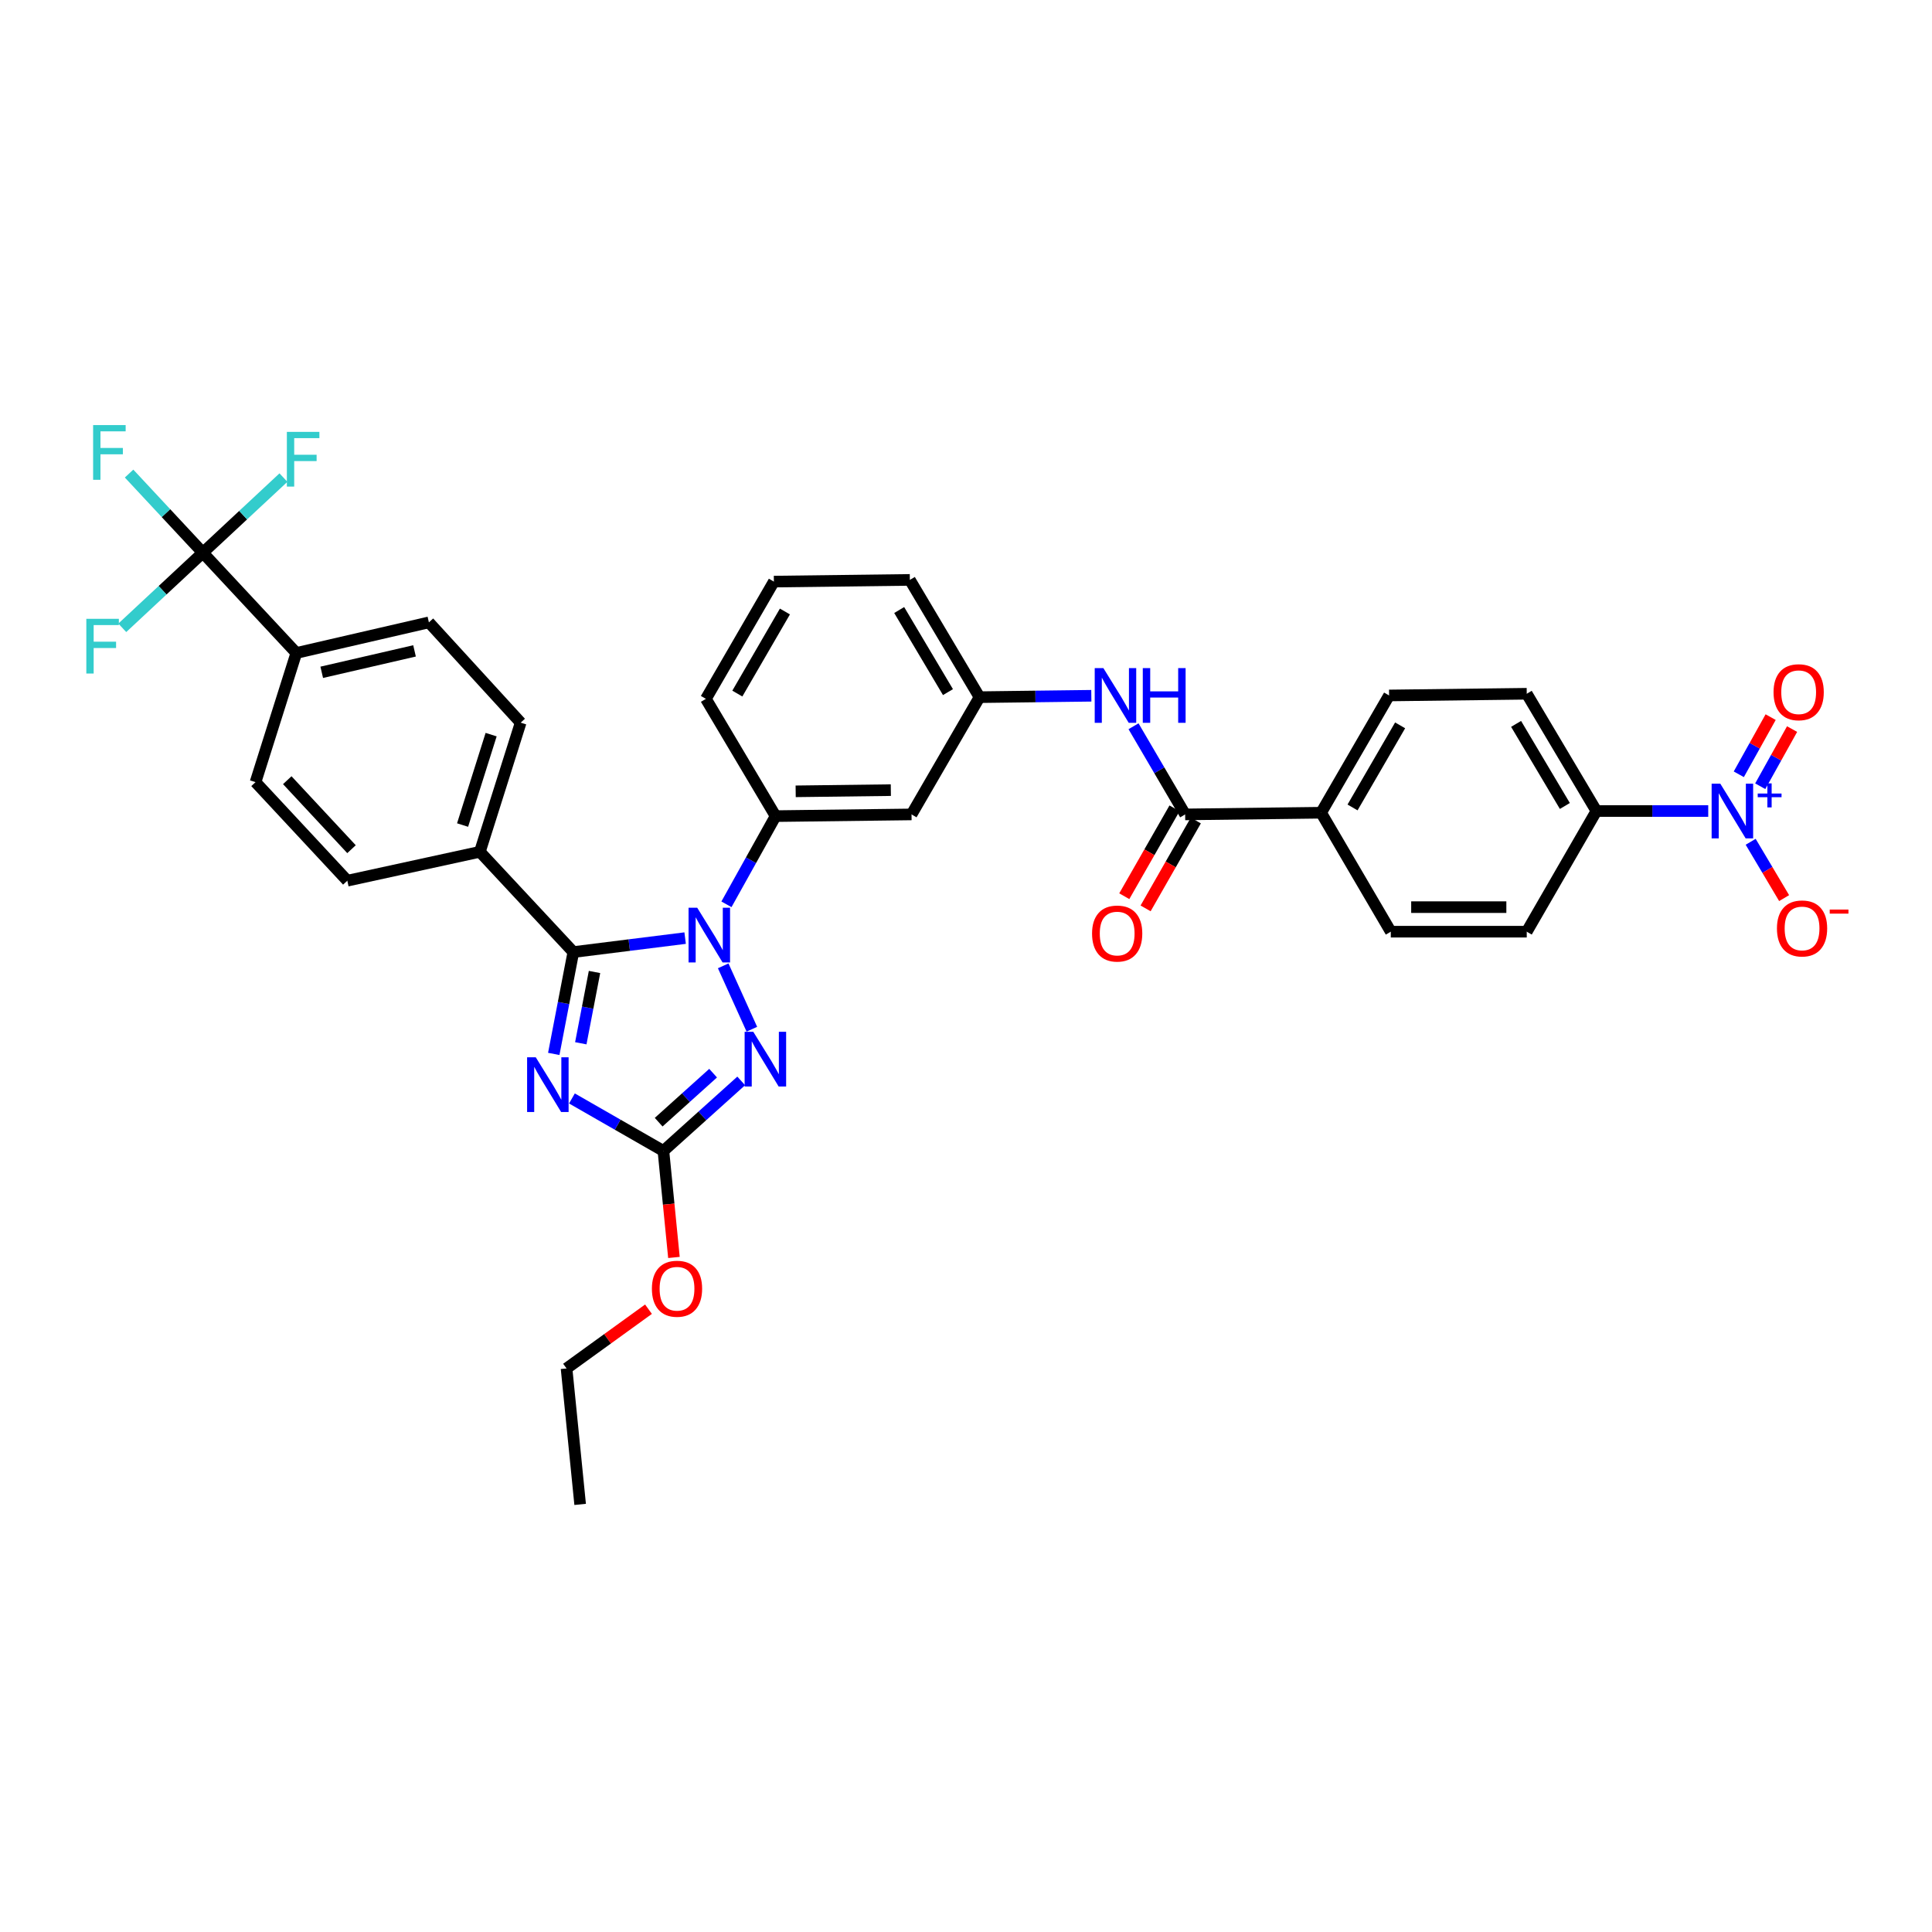 <?xml version='1.0' encoding='iso-8859-1'?>
<svg version='1.1' baseProfile='full'
              xmlns='http://www.w3.org/2000/svg'
                      xmlns:rdkit='http://www.rdkit.org/xml'
                      xmlns:xlink='http://www.w3.org/1999/xlink'
                  xml:space='preserve'
width='1000px' height='1000px' viewBox='0 0 1000 1000'>
<!-- END OF HEADER -->
<rect style='opacity:1.0;fill:#FFFFFF;stroke:none' width='1000' height='1000' x='0' y='0'> </rect>
<path class='bond-0' d='M 884.179,419.784 L 855.241,419.784' style='fill:none;fill-rule:evenodd;stroke:#0000FF;stroke-width:6px;stroke-linecap:butt;stroke-linejoin:miter;stroke-opacity:1' />
<path class='bond-0' d='M 855.241,419.784 L 826.303,419.784' style='fill:none;fill-rule:evenodd;stroke:#000000;stroke-width:6px;stroke-linecap:butt;stroke-linejoin:miter;stroke-opacity:1' />
<path class='bond-1' d='M 906.14,435.709 L 914.8,450.285' style='fill:none;fill-rule:evenodd;stroke:#0000FF;stroke-width:6px;stroke-linecap:butt;stroke-linejoin:miter;stroke-opacity:1' />
<path class='bond-1' d='M 914.8,450.285 L 923.46,464.86' style='fill:none;fill-rule:evenodd;stroke:#FF0000;stroke-width:6px;stroke-linecap:butt;stroke-linejoin:miter;stroke-opacity:1' />
<path class='bond-2' d='M 911.099,406.954 L 919.341,392.162' style='fill:none;fill-rule:evenodd;stroke:#0000FF;stroke-width:6px;stroke-linecap:butt;stroke-linejoin:miter;stroke-opacity:1' />
<path class='bond-2' d='M 919.341,392.162 L 927.582,377.37' style='fill:none;fill-rule:evenodd;stroke:#FF0000;stroke-width:6px;stroke-linecap:butt;stroke-linejoin:miter;stroke-opacity:1' />
<path class='bond-2' d='M 900,400.77 L 908.241,385.978' style='fill:none;fill-rule:evenodd;stroke:#0000FF;stroke-width:6px;stroke-linecap:butt;stroke-linejoin:miter;stroke-opacity:1' />
<path class='bond-2' d='M 908.241,385.978 L 916.483,371.186' style='fill:none;fill-rule:evenodd;stroke:#FF0000;stroke-width:6px;stroke-linecap:butt;stroke-linejoin:miter;stroke-opacity:1' />
<path class='bond-3' d='M 586.705,375.913 L 600.07,398.727' style='fill:none;fill-rule:evenodd;stroke:#0000FF;stroke-width:6px;stroke-linecap:butt;stroke-linejoin:miter;stroke-opacity:1' />
<path class='bond-3' d='M 600.07,398.727 L 613.434,421.542' style='fill:none;fill-rule:evenodd;stroke:#000000;stroke-width:6px;stroke-linecap:butt;stroke-linejoin:miter;stroke-opacity:1' />
<path class='bond-4' d='M 564.865,360.126 L 535.931,360.489' style='fill:none;fill-rule:evenodd;stroke:#0000FF;stroke-width:6px;stroke-linecap:butt;stroke-linejoin:miter;stroke-opacity:1' />
<path class='bond-4' d='M 535.931,360.489 L 506.996,360.851' style='fill:none;fill-rule:evenodd;stroke:#000000;stroke-width:6px;stroke-linecap:butt;stroke-linejoin:miter;stroke-opacity:1' />
<path class='bond-5' d='M 607.919,418.39 L 594.923,441.134' style='fill:none;fill-rule:evenodd;stroke:#000000;stroke-width:6px;stroke-linecap:butt;stroke-linejoin:miter;stroke-opacity:1' />
<path class='bond-5' d='M 594.923,441.134 L 581.927,463.877' style='fill:none;fill-rule:evenodd;stroke:#FF0000;stroke-width:6px;stroke-linecap:butt;stroke-linejoin:miter;stroke-opacity:1' />
<path class='bond-5' d='M 618.95,424.694 L 605.954,447.437' style='fill:none;fill-rule:evenodd;stroke:#000000;stroke-width:6px;stroke-linecap:butt;stroke-linejoin:miter;stroke-opacity:1' />
<path class='bond-5' d='M 605.954,447.437 L 592.959,470.181' style='fill:none;fill-rule:evenodd;stroke:#FF0000;stroke-width:6px;stroke-linecap:butt;stroke-linejoin:miter;stroke-opacity:1' />
<path class='bond-6' d='M 613.434,421.542 L 683.803,420.667' style='fill:none;fill-rule:evenodd;stroke:#000000;stroke-width:6px;stroke-linecap:butt;stroke-linejoin:miter;stroke-opacity:1' />
<path class='bond-7' d='M 826.303,419.784 L 790.241,359.087' style='fill:none;fill-rule:evenodd;stroke:#000000;stroke-width:6px;stroke-linecap:butt;stroke-linejoin:miter;stroke-opacity:1' />
<path class='bond-7' d='M 809.971,417.17 L 784.727,374.681' style='fill:none;fill-rule:evenodd;stroke:#000000;stroke-width:6px;stroke-linecap:butt;stroke-linejoin:miter;stroke-opacity:1' />
<path class='bond-8' d='M 826.303,419.784 L 790.241,482.24' style='fill:none;fill-rule:evenodd;stroke:#000000;stroke-width:6px;stroke-linecap:butt;stroke-linejoin:miter;stroke-opacity:1' />
<path class='bond-9' d='M 374.332,499.919 L 389.161,532.725' style='fill:none;fill-rule:evenodd;stroke:#0000FF;stroke-width:6px;stroke-linecap:butt;stroke-linejoin:miter;stroke-opacity:1' />
<path class='bond-10' d='M 354.622,485.561 L 325.691,489.177' style='fill:none;fill-rule:evenodd;stroke:#0000FF;stroke-width:6px;stroke-linecap:butt;stroke-linejoin:miter;stroke-opacity:1' />
<path class='bond-10' d='M 325.691,489.177 L 296.76,492.792' style='fill:none;fill-rule:evenodd;stroke:#000000;stroke-width:6px;stroke-linecap:butt;stroke-linejoin:miter;stroke-opacity:1' />
<path class='bond-11' d='M 376.006,468.075 L 388.724,445.25' style='fill:none;fill-rule:evenodd;stroke:#0000FF;stroke-width:6px;stroke-linecap:butt;stroke-linejoin:miter;stroke-opacity:1' />
<path class='bond-11' d='M 388.724,445.25 L 401.441,422.424' style='fill:none;fill-rule:evenodd;stroke:#000000;stroke-width:6px;stroke-linecap:butt;stroke-linejoin:miter;stroke-opacity:1' />
<path class='bond-12' d='M 383.646,559.475 L 363.514,577.595' style='fill:none;fill-rule:evenodd;stroke:#0000FF;stroke-width:6px;stroke-linecap:butt;stroke-linejoin:miter;stroke-opacity:1' />
<path class='bond-12' d='M 363.514,577.595 L 343.383,595.715' style='fill:none;fill-rule:evenodd;stroke:#000000;stroke-width:6px;stroke-linecap:butt;stroke-linejoin:miter;stroke-opacity:1' />
<path class='bond-12' d='M 369.106,555.468 L 355.014,568.152' style='fill:none;fill-rule:evenodd;stroke:#0000FF;stroke-width:6px;stroke-linecap:butt;stroke-linejoin:miter;stroke-opacity:1' />
<path class='bond-12' d='M 355.014,568.152 L 340.922,580.836' style='fill:none;fill-rule:evenodd;stroke:#000000;stroke-width:6px;stroke-linecap:butt;stroke-linejoin:miter;stroke-opacity:1' />
<path class='bond-13' d='M 343.383,595.715 L 319.707,582.137' style='fill:none;fill-rule:evenodd;stroke:#000000;stroke-width:6px;stroke-linecap:butt;stroke-linejoin:miter;stroke-opacity:1' />
<path class='bond-13' d='M 319.707,582.137 L 296.031,568.558' style='fill:none;fill-rule:evenodd;stroke:#0000FF;stroke-width:6px;stroke-linecap:butt;stroke-linejoin:miter;stroke-opacity:1' />
<path class='bond-14' d='M 343.383,595.715 L 346.106,623.285' style='fill:none;fill-rule:evenodd;stroke:#000000;stroke-width:6px;stroke-linecap:butt;stroke-linejoin:miter;stroke-opacity:1' />
<path class='bond-14' d='M 346.106,623.285 L 348.829,650.856' style='fill:none;fill-rule:evenodd;stroke:#FF0000;stroke-width:6px;stroke-linecap:butt;stroke-linejoin:miter;stroke-opacity:1' />
<path class='bond-15' d='M 286.626,545.503 L 291.693,519.148' style='fill:none;fill-rule:evenodd;stroke:#0000FF;stroke-width:6px;stroke-linecap:butt;stroke-linejoin:miter;stroke-opacity:1' />
<path class='bond-15' d='M 291.693,519.148 L 296.76,492.792' style='fill:none;fill-rule:evenodd;stroke:#000000;stroke-width:6px;stroke-linecap:butt;stroke-linejoin:miter;stroke-opacity:1' />
<path class='bond-15' d='M 300.623,539.995 L 304.17,521.547' style='fill:none;fill-rule:evenodd;stroke:#0000FF;stroke-width:6px;stroke-linecap:butt;stroke-linejoin:miter;stroke-opacity:1' />
<path class='bond-15' d='M 304.17,521.547 L 307.717,503.098' style='fill:none;fill-rule:evenodd;stroke:#000000;stroke-width:6px;stroke-linecap:butt;stroke-linejoin:miter;stroke-opacity:1' />
<path class='bond-16' d='M 296.76,492.792 L 248.38,440.897' style='fill:none;fill-rule:evenodd;stroke:#000000;stroke-width:6px;stroke-linecap:butt;stroke-linejoin:miter;stroke-opacity:1' />
<path class='bond-17' d='M 400.558,301.036 L 365.371,361.727' style='fill:none;fill-rule:evenodd;stroke:#000000;stroke-width:6px;stroke-linecap:butt;stroke-linejoin:miter;stroke-opacity:1' />
<path class='bond-17' d='M 406.272,316.512 L 381.641,358.996' style='fill:none;fill-rule:evenodd;stroke:#000000;stroke-width:6px;stroke-linecap:butt;stroke-linejoin:miter;stroke-opacity:1' />
<path class='bond-18' d='M 400.558,301.036 L 470.934,300.154' style='fill:none;fill-rule:evenodd;stroke:#000000;stroke-width:6px;stroke-linecap:butt;stroke-linejoin:miter;stroke-opacity:1' />
<path class='bond-19' d='M 335.657,677.641 L 314.451,692.975' style='fill:none;fill-rule:evenodd;stroke:#FF0000;stroke-width:6px;stroke-linecap:butt;stroke-linejoin:miter;stroke-opacity:1' />
<path class='bond-19' d='M 314.451,692.975 L 293.245,708.308' style='fill:none;fill-rule:evenodd;stroke:#000000;stroke-width:6px;stroke-linecap:butt;stroke-linejoin:miter;stroke-opacity:1' />
<path class='bond-20' d='M 365.371,361.727 L 401.441,422.424' style='fill:none;fill-rule:evenodd;stroke:#000000;stroke-width:6px;stroke-linecap:butt;stroke-linejoin:miter;stroke-opacity:1' />
<path class='bond-21' d='M 470.934,300.154 L 506.996,360.851' style='fill:none;fill-rule:evenodd;stroke:#000000;stroke-width:6px;stroke-linecap:butt;stroke-linejoin:miter;stroke-opacity:1' />
<path class='bond-21' d='M 465.42,315.748 L 490.664,358.237' style='fill:none;fill-rule:evenodd;stroke:#000000;stroke-width:6px;stroke-linecap:butt;stroke-linejoin:miter;stroke-opacity:1' />
<path class='bond-22' d='M 293.245,708.308 L 300.283,778.677' style='fill:none;fill-rule:evenodd;stroke:#000000;stroke-width:6px;stroke-linecap:butt;stroke-linejoin:miter;stroke-opacity:1' />
<path class='bond-23' d='M 104.997,286.079 L 153.377,337.981' style='fill:none;fill-rule:evenodd;stroke:#000000;stroke-width:6px;stroke-linecap:butt;stroke-linejoin:miter;stroke-opacity:1' />
<path class='bond-24' d='M 104.997,286.079 L 85.903,265.598' style='fill:none;fill-rule:evenodd;stroke:#000000;stroke-width:6px;stroke-linecap:butt;stroke-linejoin:miter;stroke-opacity:1' />
<path class='bond-24' d='M 85.903,265.598 L 66.81,245.117' style='fill:none;fill-rule:evenodd;stroke:#33CCCC;stroke-width:6px;stroke-linecap:butt;stroke-linejoin:miter;stroke-opacity:1' />
<path class='bond-25' d='M 104.997,286.079 L 84.146,305.517' style='fill:none;fill-rule:evenodd;stroke:#000000;stroke-width:6px;stroke-linecap:butt;stroke-linejoin:miter;stroke-opacity:1' />
<path class='bond-25' d='M 84.146,305.517 L 63.295,324.956' style='fill:none;fill-rule:evenodd;stroke:#33CCCC;stroke-width:6px;stroke-linecap:butt;stroke-linejoin:miter;stroke-opacity:1' />
<path class='bond-26' d='M 104.997,286.079 L 125.851,266.639' style='fill:none;fill-rule:evenodd;stroke:#000000;stroke-width:6px;stroke-linecap:butt;stroke-linejoin:miter;stroke-opacity:1' />
<path class='bond-26' d='M 125.851,266.639 L 146.706,247.2' style='fill:none;fill-rule:evenodd;stroke:#33CCCC;stroke-width:6px;stroke-linecap:butt;stroke-linejoin:miter;stroke-opacity:1' />
<path class='bond-27' d='M 153.377,337.981 L 221.995,322.141' style='fill:none;fill-rule:evenodd;stroke:#000000;stroke-width:6px;stroke-linecap:butt;stroke-linejoin:miter;stroke-opacity:1' />
<path class='bond-27' d='M 166.528,347.985 L 214.56,336.897' style='fill:none;fill-rule:evenodd;stroke:#000000;stroke-width:6px;stroke-linecap:butt;stroke-linejoin:miter;stroke-opacity:1' />
<path class='bond-28' d='M 153.377,337.981 L 132.265,404.834' style='fill:none;fill-rule:evenodd;stroke:#000000;stroke-width:6px;stroke-linecap:butt;stroke-linejoin:miter;stroke-opacity:1' />
<path class='bond-29' d='M 248.38,440.897 L 179.77,455.847' style='fill:none;fill-rule:evenodd;stroke:#000000;stroke-width:6px;stroke-linecap:butt;stroke-linejoin:miter;stroke-opacity:1' />
<path class='bond-30' d='M 248.38,440.897 L 269.493,374.044' style='fill:none;fill-rule:evenodd;stroke:#000000;stroke-width:6px;stroke-linecap:butt;stroke-linejoin:miter;stroke-opacity:1' />
<path class='bond-30' d='M 239.431,427.043 L 254.21,380.246' style='fill:none;fill-rule:evenodd;stroke:#000000;stroke-width:6px;stroke-linecap:butt;stroke-linejoin:miter;stroke-opacity:1' />
<path class='bond-31' d='M 221.995,322.141 L 269.493,374.044' style='fill:none;fill-rule:evenodd;stroke:#000000;stroke-width:6px;stroke-linecap:butt;stroke-linejoin:miter;stroke-opacity:1' />
<path class='bond-32' d='M 132.265,404.834 L 179.77,455.847' style='fill:none;fill-rule:evenodd;stroke:#000000;stroke-width:6px;stroke-linecap:butt;stroke-linejoin:miter;stroke-opacity:1' />
<path class='bond-32' d='M 148.689,403.827 L 181.942,439.536' style='fill:none;fill-rule:evenodd;stroke:#000000;stroke-width:6px;stroke-linecap:butt;stroke-linejoin:miter;stroke-opacity:1' />
<path class='bond-33' d='M 471.809,421.542 L 506.996,360.851' style='fill:none;fill-rule:evenodd;stroke:#000000;stroke-width:6px;stroke-linecap:butt;stroke-linejoin:miter;stroke-opacity:1' />
<path class='bond-34' d='M 471.809,421.542 L 401.441,422.424' style='fill:none;fill-rule:evenodd;stroke:#000000;stroke-width:6px;stroke-linecap:butt;stroke-linejoin:miter;stroke-opacity:1' />
<path class='bond-34' d='M 461.094,408.97 L 411.837,409.587' style='fill:none;fill-rule:evenodd;stroke:#000000;stroke-width:6px;stroke-linecap:butt;stroke-linejoin:miter;stroke-opacity:1' />
<path class='bond-35' d='M 683.803,420.667 L 719.872,482.24' style='fill:none;fill-rule:evenodd;stroke:#000000;stroke-width:6px;stroke-linecap:butt;stroke-linejoin:miter;stroke-opacity:1' />
<path class='bond-36' d='M 683.803,420.667 L 718.99,359.969' style='fill:none;fill-rule:evenodd;stroke:#000000;stroke-width:6px;stroke-linecap:butt;stroke-linejoin:miter;stroke-opacity:1' />
<path class='bond-36' d='M 700.073,417.934 L 724.704,375.446' style='fill:none;fill-rule:evenodd;stroke:#000000;stroke-width:6px;stroke-linecap:butt;stroke-linejoin:miter;stroke-opacity:1' />
<path class='bond-37' d='M 790.241,359.087 L 718.99,359.969' style='fill:none;fill-rule:evenodd;stroke:#000000;stroke-width:6px;stroke-linecap:butt;stroke-linejoin:miter;stroke-opacity:1' />
<path class='bond-38' d='M 790.241,482.24 L 719.872,482.24' style='fill:none;fill-rule:evenodd;stroke:#000000;stroke-width:6px;stroke-linecap:butt;stroke-linejoin:miter;stroke-opacity:1' />
<path class='bond-38' d='M 779.685,469.534 L 730.428,469.534' style='fill:none;fill-rule:evenodd;stroke:#000000;stroke-width:6px;stroke-linecap:butt;stroke-linejoin:miter;stroke-opacity:1' />
<path  class='atom-0' d='M 890.419 405.624
L 899.699 420.624
Q 900.619 422.104, 902.099 424.784
Q 903.579 427.464, 903.659 427.624
L 903.659 405.624
L 907.419 405.624
L 907.419 433.944
L 903.539 433.944
L 893.579 417.544
Q 892.419 415.624, 891.179 413.424
Q 889.979 411.224, 889.619 410.544
L 889.619 433.944
L 885.939 433.944
L 885.939 405.624
L 890.419 405.624
' fill='#0000FF'/>
<path  class='atom-0' d='M 909.795 410.729
L 914.784 410.729
L 914.784 405.476
L 917.002 405.476
L 917.002 410.729
L 922.123 410.729
L 922.123 412.63
L 917.002 412.63
L 917.002 417.91
L 914.784 417.91
L 914.784 412.63
L 909.795 412.63
L 909.795 410.729
' fill='#0000FF'/>
<path  class='atom-1' d='M 571.105 345.809
L 580.385 360.809
Q 581.305 362.289, 582.785 364.969
Q 584.265 367.649, 584.345 367.809
L 584.345 345.809
L 588.105 345.809
L 588.105 374.129
L 584.225 374.129
L 574.265 357.729
Q 573.105 355.809, 571.865 353.609
Q 570.665 351.409, 570.305 350.729
L 570.305 374.129
L 566.625 374.129
L 566.625 345.809
L 571.105 345.809
' fill='#0000FF'/>
<path  class='atom-1' d='M 591.505 345.809
L 595.345 345.809
L 595.345 357.849
L 609.825 357.849
L 609.825 345.809
L 613.665 345.809
L 613.665 374.129
L 609.825 374.129
L 609.825 361.049
L 595.345 361.049
L 595.345 374.129
L 591.505 374.129
L 591.505 345.809
' fill='#0000FF'/>
<path  class='atom-3' d='M 565.247 483.202
Q 565.247 476.402, 568.607 472.602
Q 571.967 468.802, 578.247 468.802
Q 584.527 468.802, 587.887 472.602
Q 591.247 476.402, 591.247 483.202
Q 591.247 490.082, 587.847 494.002
Q 584.447 497.882, 578.247 497.882
Q 572.007 497.882, 568.607 494.002
Q 565.247 490.122, 565.247 483.202
M 578.247 494.682
Q 582.567 494.682, 584.887 491.802
Q 587.247 488.882, 587.247 483.202
Q 587.247 477.642, 584.887 474.842
Q 582.567 472.002, 578.247 472.002
Q 573.927 472.002, 571.567 474.802
Q 569.247 477.602, 569.247 483.202
Q 569.247 488.922, 571.567 491.802
Q 573.927 494.682, 578.247 494.682
' fill='#FF0000'/>
<path  class='atom-5' d='M 360.875 469.837
L 370.155 484.837
Q 371.075 486.317, 372.555 488.997
Q 374.035 491.677, 374.115 491.837
L 374.115 469.837
L 377.875 469.837
L 377.875 498.157
L 373.995 498.157
L 364.035 481.757
Q 362.875 479.837, 361.635 477.637
Q 360.435 475.437, 360.075 474.757
L 360.075 498.157
L 356.395 498.157
L 356.395 469.837
L 360.875 469.837
' fill='#0000FF'/>
<path  class='atom-6' d='M 389.901 534.05
L 399.181 549.05
Q 400.101 550.53, 401.581 553.21
Q 403.061 555.89, 403.141 556.05
L 403.141 534.05
L 406.901 534.05
L 406.901 562.37
L 403.021 562.37
L 393.061 545.97
Q 391.901 544.05, 390.661 541.85
Q 389.461 539.65, 389.101 538.97
L 389.101 562.37
L 385.421 562.37
L 385.421 534.05
L 389.901 534.05
' fill='#0000FF'/>
<path  class='atom-8' d='M 277.308 547.25
L 286.588 562.25
Q 287.508 563.73, 288.988 566.41
Q 290.468 569.09, 290.548 569.25
L 290.548 547.25
L 294.308 547.25
L 294.308 575.57
L 290.428 575.57
L 280.468 559.17
Q 279.308 557.25, 278.068 555.05
Q 276.868 552.85, 276.508 552.17
L 276.508 575.57
L 272.828 575.57
L 272.828 547.25
L 277.308 547.25
' fill='#0000FF'/>
<path  class='atom-11' d='M 337.421 667.046
Q 337.421 660.246, 340.781 656.446
Q 344.141 652.646, 350.421 652.646
Q 356.701 652.646, 360.061 656.446
Q 363.421 660.246, 363.421 667.046
Q 363.421 673.926, 360.021 677.846
Q 356.621 681.726, 350.421 681.726
Q 344.181 681.726, 340.781 677.846
Q 337.421 673.966, 337.421 667.046
M 350.421 678.526
Q 354.741 678.526, 357.061 675.646
Q 359.421 672.726, 359.421 667.046
Q 359.421 661.486, 357.061 658.686
Q 354.741 655.846, 350.421 655.846
Q 346.101 655.846, 343.741 658.646
Q 341.421 661.446, 341.421 667.046
Q 341.421 672.766, 343.741 675.646
Q 346.101 678.526, 350.421 678.526
' fill='#FF0000'/>
<path  class='atom-23' d='M 48.197 220.023
L 65.037 220.023
L 65.037 223.263
L 51.996 223.263
L 51.996 231.863
L 63.596 231.863
L 63.596 235.143
L 51.996 235.143
L 51.996 248.343
L 48.197 248.343
L 48.197 220.023
' fill='#33CCCC'/>
<path  class='atom-24' d='M 44.681 320.299
L 61.521 320.299
L 61.521 323.539
L 48.481 323.539
L 48.481 332.139
L 60.081 332.139
L 60.081 335.419
L 48.481 335.419
L 48.481 348.619
L 44.681 348.619
L 44.681 320.299
' fill='#33CCCC'/>
<path  class='atom-25' d='M 148.479 223.538
L 165.319 223.538
L 165.319 226.778
L 152.279 226.778
L 152.279 235.378
L 163.879 235.378
L 163.879 238.658
L 152.279 238.658
L 152.279 251.858
L 148.479 251.858
L 148.479 223.538
' fill='#33CCCC'/>
<path  class='atom-29' d='M 919.741 480.562
Q 919.741 473.762, 923.101 469.962
Q 926.461 466.162, 932.741 466.162
Q 939.021 466.162, 942.381 469.962
Q 945.741 473.762, 945.741 480.562
Q 945.741 487.442, 942.341 491.362
Q 938.941 495.242, 932.741 495.242
Q 926.501 495.242, 923.101 491.362
Q 919.741 487.482, 919.741 480.562
M 932.741 492.042
Q 937.061 492.042, 939.381 489.162
Q 941.741 486.242, 941.741 480.562
Q 941.741 475.002, 939.381 472.202
Q 937.061 469.362, 932.741 469.362
Q 928.421 469.362, 926.061 472.162
Q 923.741 474.962, 923.741 480.562
Q 923.741 486.282, 926.061 489.162
Q 928.421 492.042, 932.741 492.042
' fill='#FF0000'/>
<path  class='atom-29' d='M 947.061 470.784
L 956.75 470.784
L 956.75 472.896
L 947.061 472.896
L 947.061 470.784
' fill='#FF0000'/>
<path  class='atom-30' d='M 917.984 358.291
Q 917.984 351.491, 921.344 347.691
Q 924.704 343.891, 930.984 343.891
Q 937.264 343.891, 940.624 347.691
Q 943.984 351.491, 943.984 358.291
Q 943.984 365.171, 940.584 369.091
Q 937.184 372.971, 930.984 372.971
Q 924.744 372.971, 921.344 369.091
Q 917.984 365.211, 917.984 358.291
M 930.984 369.771
Q 935.304 369.771, 937.624 366.891
Q 939.984 363.971, 939.984 358.291
Q 939.984 352.731, 937.624 349.931
Q 935.304 347.091, 930.984 347.091
Q 926.664 347.091, 924.304 349.891
Q 921.984 352.691, 921.984 358.291
Q 921.984 364.011, 924.304 366.891
Q 926.664 369.771, 930.984 369.771
' fill='#FF0000'/>
</svg>
